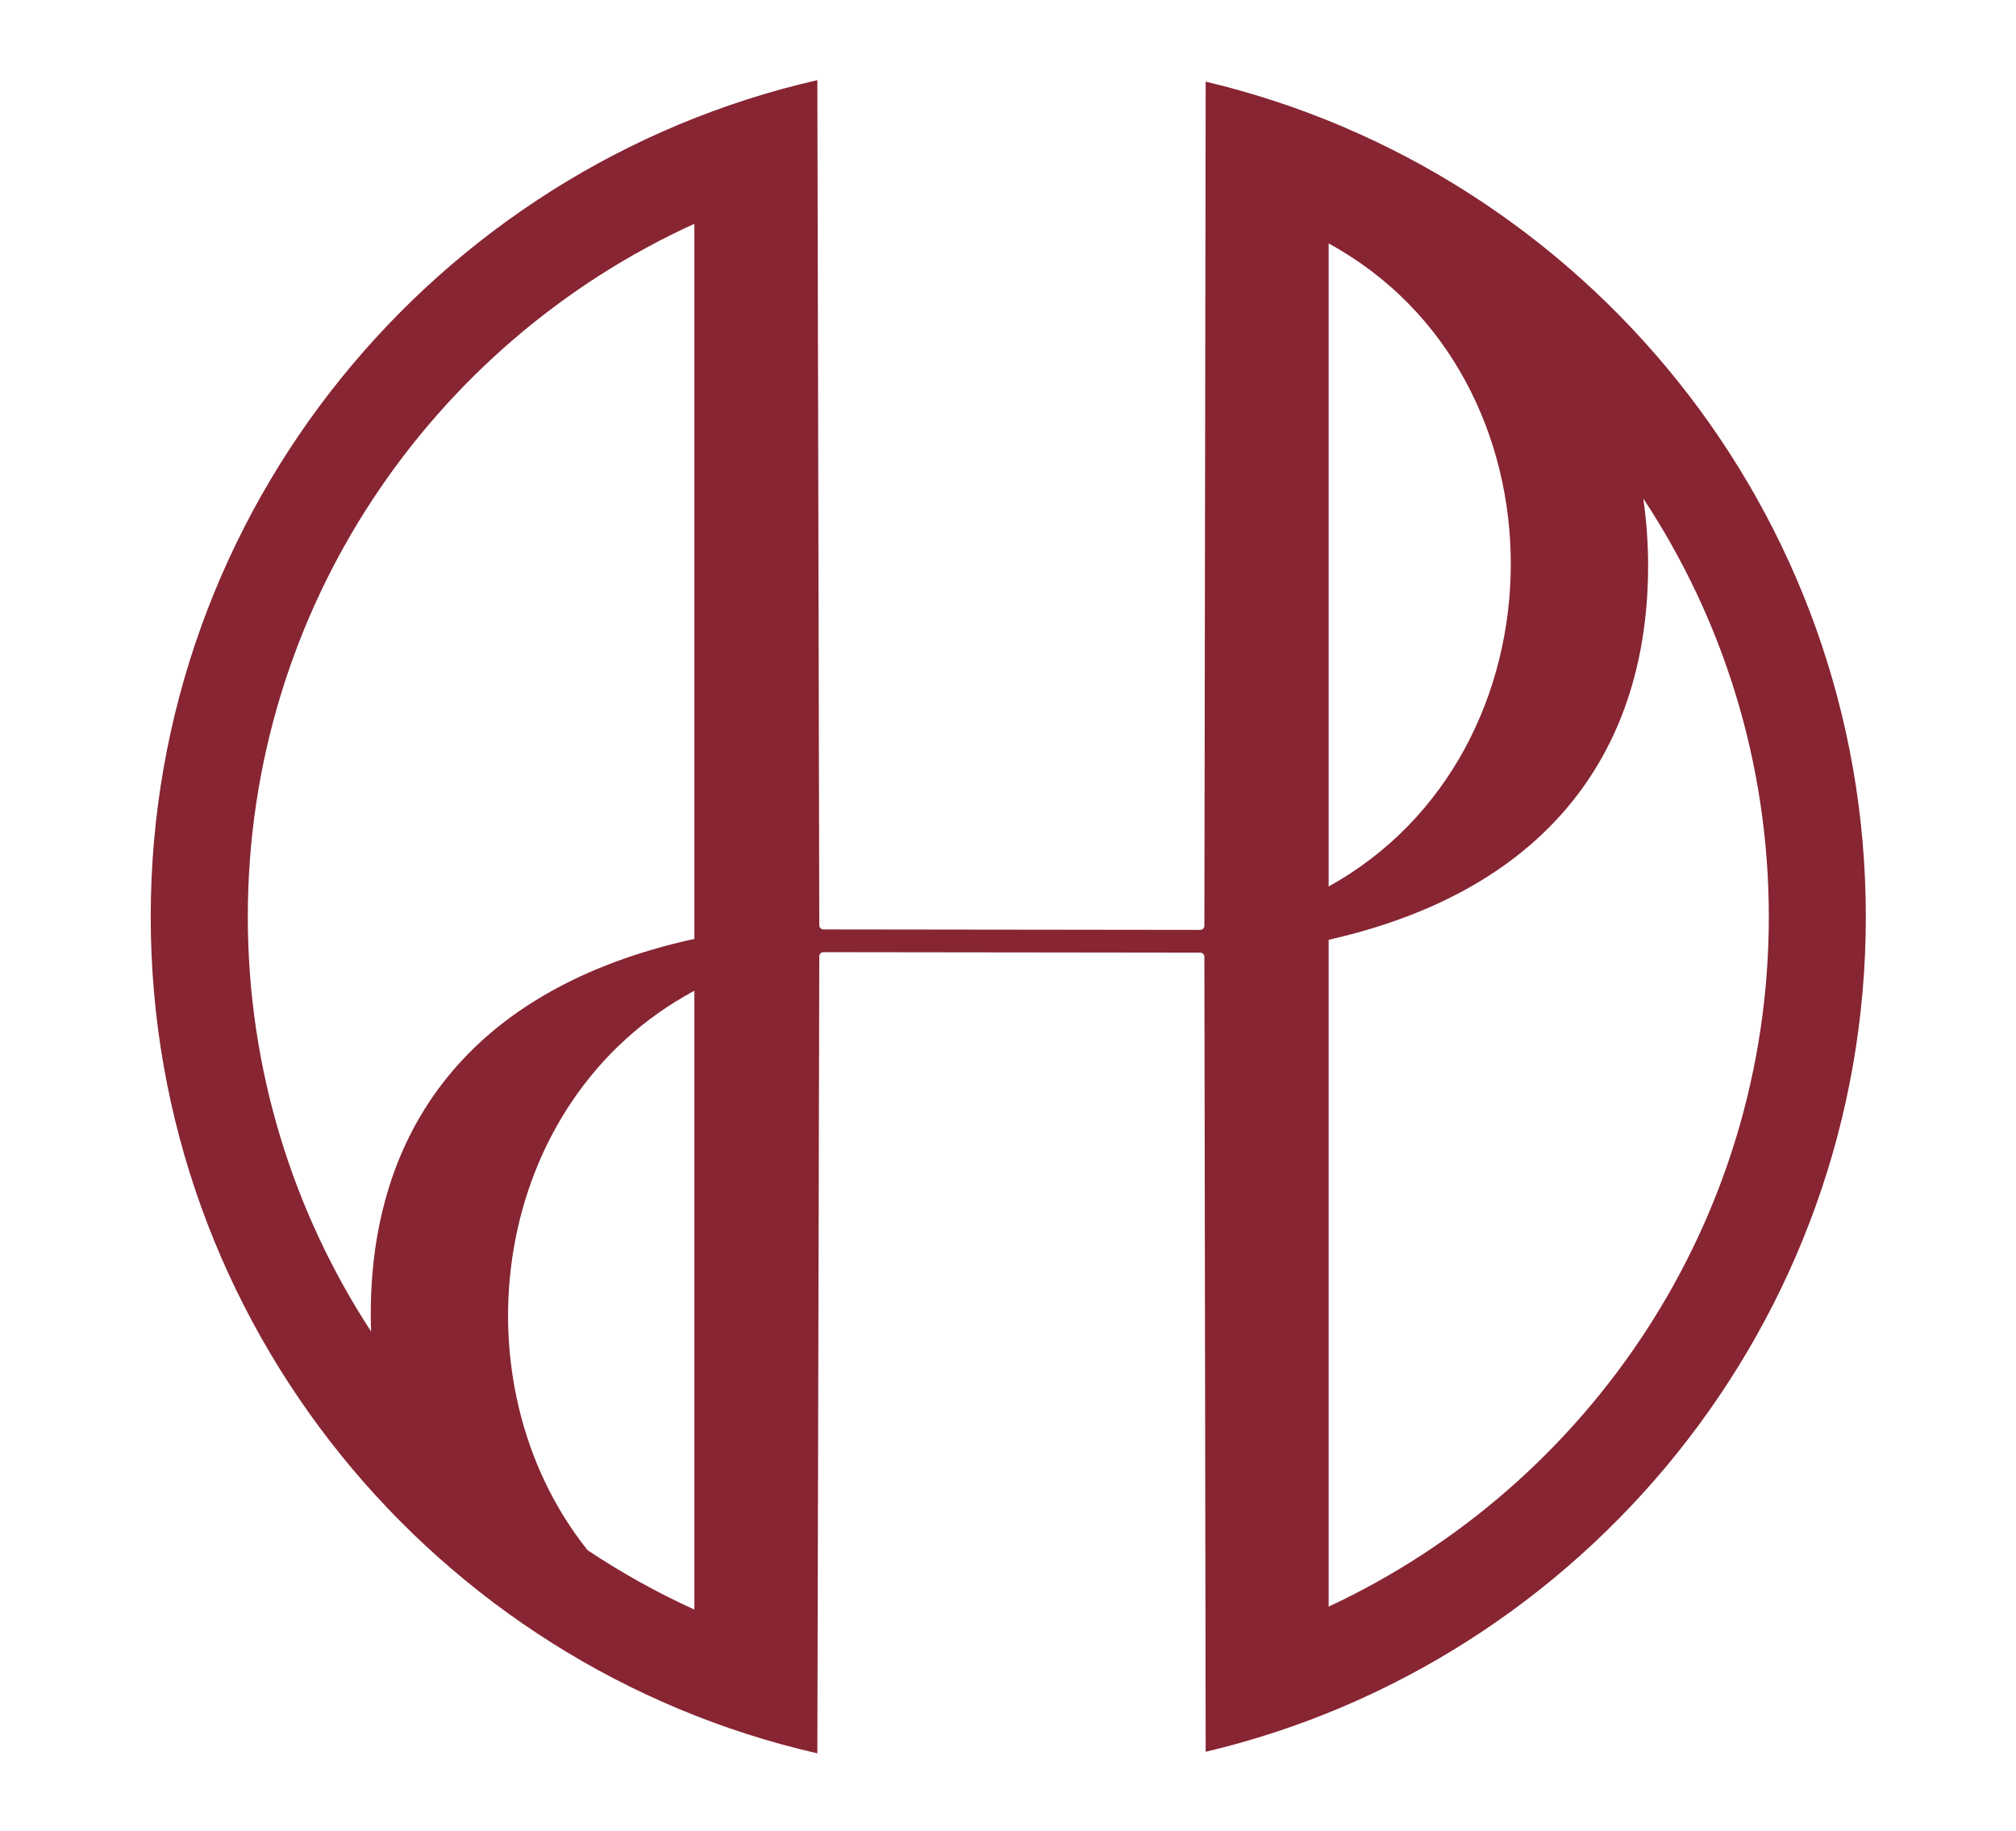 <?xml version="1.0" encoding="UTF-8"?> <svg xmlns="http://www.w3.org/2000/svg" width="978" height="888" viewBox="0 0 978 888" fill="none"><g clip-path="url(#clip0_96_19)"><mask id="mask0_96_19" style="mask-type:luminance" maskUnits="userSpaceOnUse" x="-245" y="-222" width="1468" height="1333"><path d="M-245 -222H1222.59V1110.54H-245V-222Z" fill="white"></path></mask><g mask="url(#mask0_96_19)"><path d="M644.552 779.191V455.796C753.845 431.111 799.529 361.135 799.529 274.327C799.529 263.178 798.713 252.312 797.176 241.759C835.636 299.987 858.086 369.742 858.086 444.615C858.086 592.574 770.55 720.431 644.582 779.191H644.552ZM644.552 118.079C762.731 182.463 762.008 364.906 644.552 429.948V118.079ZM336.856 108.532V455.357C226.117 479.633 179.868 549.953 179.868 637.295C179.868 640.154 179.931 642.982 180.024 645.775C142.222 587.861 120.213 518.768 120.213 444.585C120.213 295.403 209.194 166.634 336.856 108.532ZM285.05 751.836C219.805 670.178 237.482 533.779 336.856 480.513V780.636C318.77 772.409 301.44 762.765 285.05 751.836ZM584.897 39.593L584.267 448.981C584.267 450.08 583.358 450.992 582.259 450.992L399.463 450.77C398.362 450.77 397.453 449.86 397.453 448.761L396.511 38.872C211.548 81.113 73.117 246.973 73.117 444.615C73.117 642.259 211.548 808.117 396.511 850.359L397.453 463.805C397.453 462.706 398.362 461.794 399.463 461.794L582.259 462.015C583.358 462.015 584.267 462.926 584.267 464.024L584.897 849.606C768.289 806.233 905.15 641.127 905.15 444.615C905.15 248.103 768.289 82.997 584.897 39.593Z" fill="#872533"></path></g></g><defs><clipPath id="clip0_96_19"><rect width="978" height="888" fill="white"></rect></clipPath></defs></svg> 